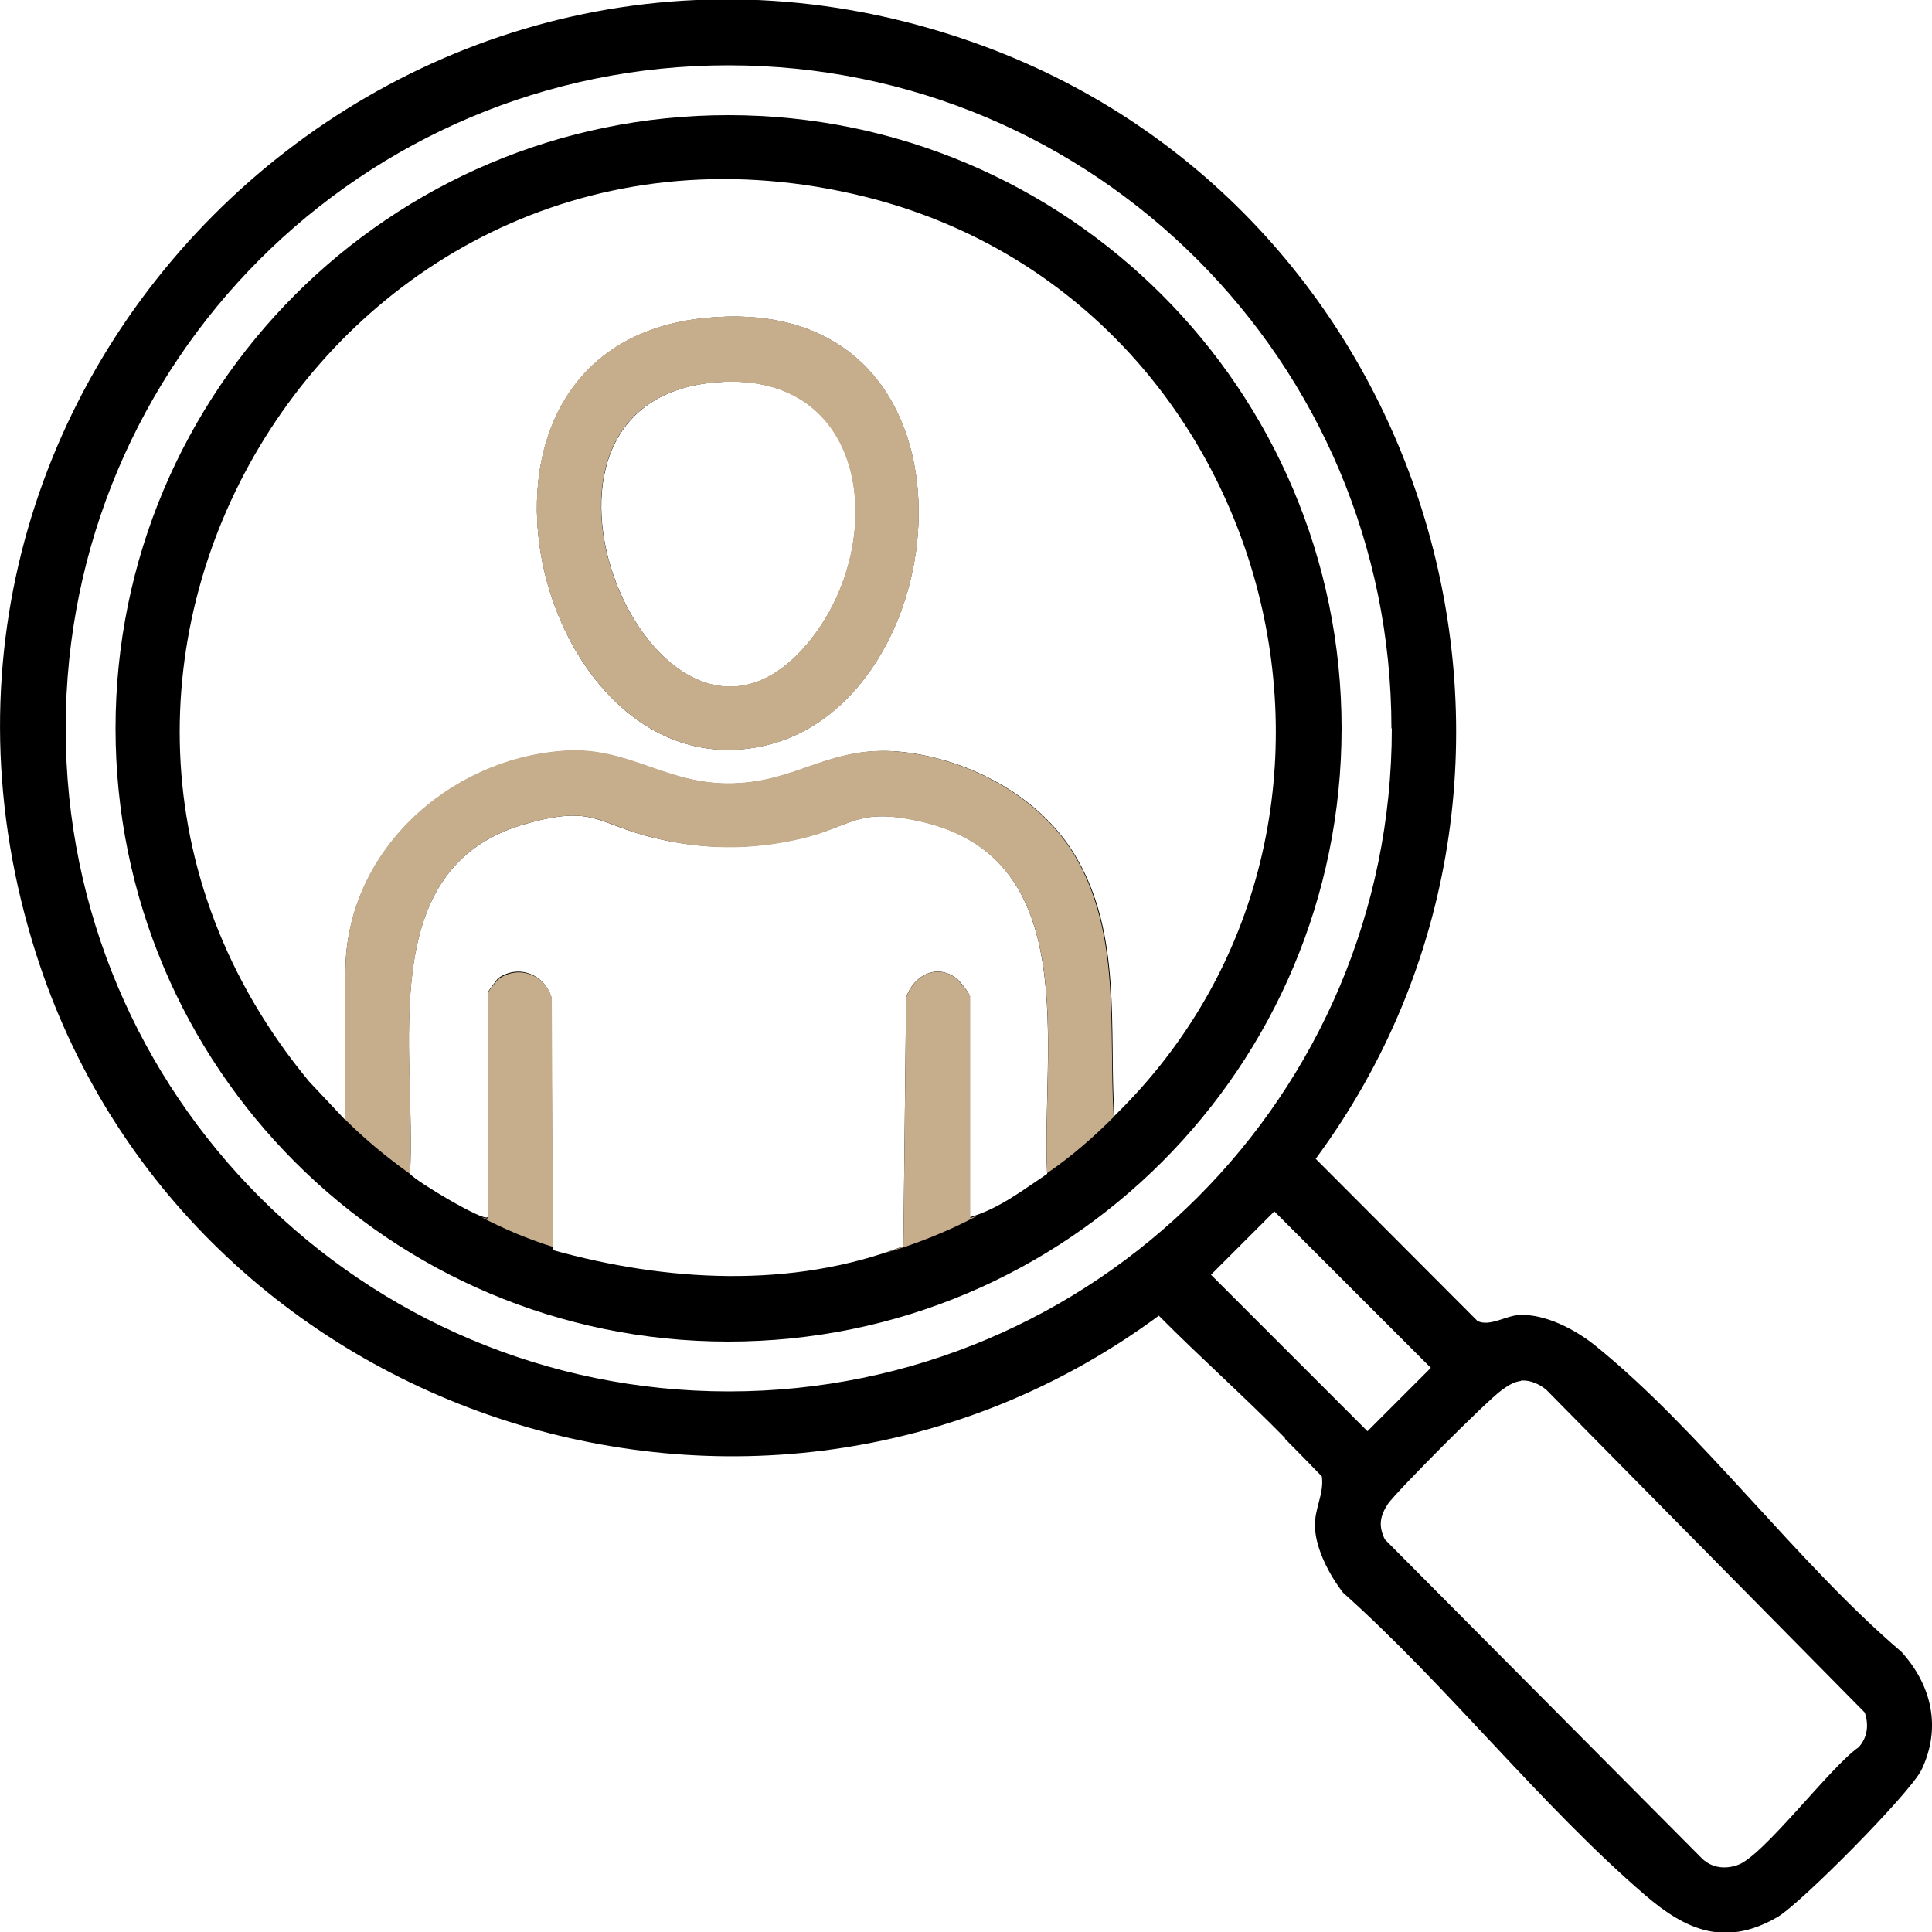 <?xml version="1.0" encoding="UTF-8"?>
<svg id="Capa_1" xmlns="http://www.w3.org/2000/svg" version="1.1" viewBox="0 0 50 50">
  <!-- Generator: Adobe Illustrator 30.0.0, SVG Export Plug-In . SVG Version: 2.1.1 Build 123)  -->
  <defs>
    <style>
      .st0 {
        fill: #c6ad8c;
      }
    </style>
  </defs>
  <g id="_x35_h8YZI.tif">
    <g>
      <path d="M33.26,37.22c-1.06-1.08-2.2-2.09-3.27-3.17-10.39,7.67-25.47,2.64-29.16-9.7C-3.65,9.4,10.8-4.21,25.45,1.19c11.63,4.29,15.98,18.8,8.6,28.8l4.19,4.2c.33.15.74-.15,1.1-.16.67-.02,1.43.38,1.94.79,2.74,2.21,5.21,5.61,7.93,7.93.78.86,1.04,1.96.52,3.05-.28.59-3.14,3.48-3.74,3.82-1.34.77-2.35.34-3.41-.57-2.71-2.33-5.13-5.43-7.82-7.83-.35-.45-.7-1.11-.73-1.69-.02-.49.24-.85.18-1.32-.32-.33-.64-.66-.96-.98ZM36.01,18.85c0-9.48-7.68-17.16-17.16-17.16S1.7,9.37,1.7,18.85s7.68,17.16,17.16,17.16,17.16-7.68,17.16-17.16ZM32.98,31.35l-1.64,1.64,4.05,4.05,1.64-1.64-4.05-4.05ZM39.36,35.74c-.19.02-.35.13-.5.24-.37.26-2.7,2.6-2.94,2.94-.21.32-.25.57-.08.92l8.22,8.27c.25.23.58.27.9.16.66-.21,2.42-2.56,3.14-3.05.23-.25.27-.58.16-.9l-8.24-8.35c-.18-.15-.42-.26-.66-.24Z"/>
      <path d="M34.72,18.85c0,8.76-7.1,15.87-15.87,15.87S2.99,27.61,2.99,18.85,10.09,2.98,18.85,2.98s15.87,7.11,15.87,15.87ZM8.94,28.99v-3.83c0-3.09,2.65-5.49,5.62-5.72,1.71-.13,2.68.89,4.41.84s2.53-1.01,4.38-.82c1.74.19,3.56,1.15,4.47,2.67,1.23,2.04.88,4.49,1.02,6.75,7.8-7.61,4.13-21.16-6.46-23.79C8.91,1.76-.75,17.42,8,27.99l.94,1ZM12.62,31.51v-5.83s.25-.35.28-.37c.53-.36,1.18-.1,1.37.5l.03,6.54c2.94.82,6.19,1.01,9.08-.1l.07-6.44c.2-.56.77-.88,1.29-.5.09.06.36.41.36.47v5.72c.74-.21,1.37-.7,2-1.12-.16-3.24.97-8.22-3.34-9.14-1.61-.34-1.69.15-3.05.46-1.28.3-2.52.29-3.8-.02-1.48-.36-1.53-.86-3.3-.36-3.99,1.12-2.82,5.94-3,9.06.18.21,1.9,1.23,2,1.12Z"/>
      <path d="M18.26,8.23c7.49-.74,6.67,9.8,1.6,11.05-5.96,1.47-9.02-10.32-1.6-11.05ZM18.37,9.91c-5.95.68-1.17,11.45,2.63,6.62,2.04-2.6,1.47-7.09-2.63-6.62Z"/>
    </g>
  </g>
  <g id="_x35_h8YZI.tif1" data-name="_x35_h8YZI.tif">
    <path class="st0" d="M18.26,8.23c-7.42.72-4.36,12.51,1.6,11.05,5.07-1.25,5.89-11.79-1.6-11.05ZM21,16.53c-3.81,4.82-8.59-5.94-2.64-6.62,4.1-.46,4.67,4.02,2.64,6.62Z"/>
  </g>
  <path class="st0" d="M18.26,8.23c-7.42.72-4.36,12.51,1.6,11.05,5.07-1.25,5.89-11.79-1.6-11.05ZM21,16.53c-3.81,4.82-8.59-5.94-2.64-6.62,4.1-.46,4.67,4.02,2.64,6.62Z"/>
  <path class="st0" d="M14.28,25.82l.03,6.45c-.64-.2-1.26-.46-1.85-.77.09.03.15.04.16.03v-5.84s.25-.34.29-.36c.52-.36,1.19-.11,1.37.5Z"/>
  <path class="st0" d="M25.11,31.52c.06-.01.12-.04.19-.06-.77.41-1.6.74-2.46.99.19-.06.36-.13.54-.19l.07-6.44c.2-.57.77-.89,1.3-.5.07.06.36.41.36.47v5.72Z"/>
  <path class="st0" d="M28.84,28.89c-.54.54-1.11,1.04-1.74,1.47-.15-3.25.96-8.2-3.34-9.11-1.6-.35-1.69.14-3.04.46-1.29.3-2.52.29-3.81-.03-1.47-.36-1.52-.86-3.3-.36-3.99,1.12-2.81,5.94-3,9.06-.6-.43-1.16-.89-1.67-1.4v-3.84c0-3.09,2.65-5.49,5.62-5.71,1.7-.14,2.67.89,4.41.84,1.7-.04,2.52-1.01,4.37-.81,1.74.19,3.55,1.15,4.46,2.66,1.22,2.04.89,4.49,1.02,6.76Z"/>
</svg>